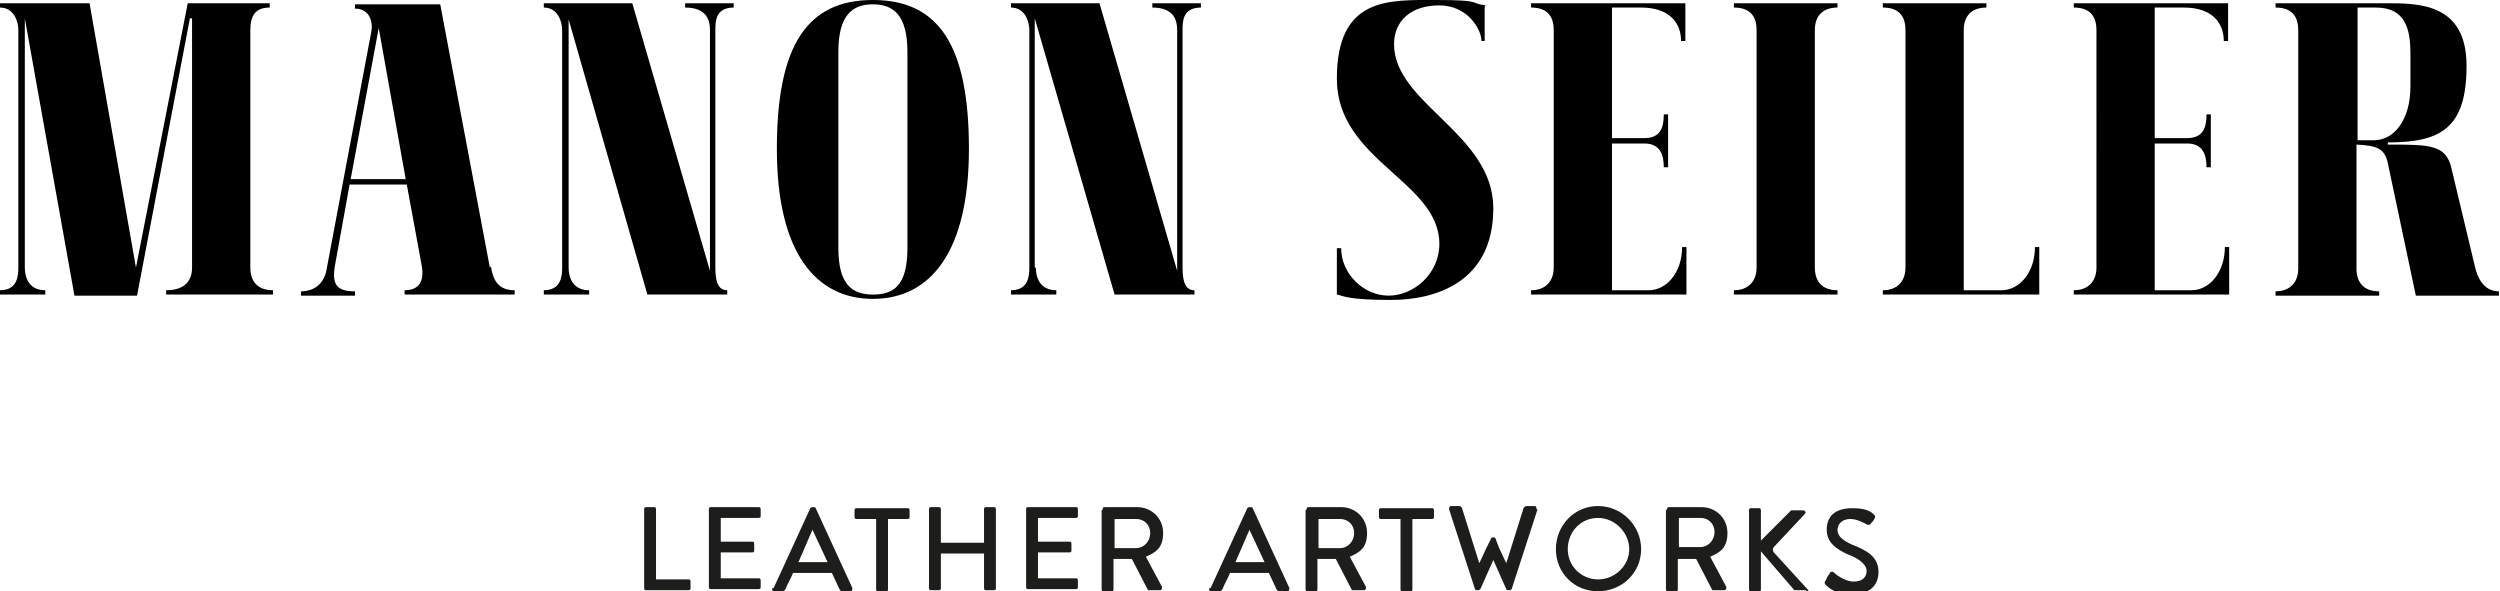 <svg viewBox="0 0 231.7 54.8" version="1.1" xmlns="http://www.w3.org/2000/svg" id="Calque_1">
  
  <defs>
    <style>
      .st0 {
        fill: #1d1d1b;
      }
    </style>
  </defs>
  <g>
    <path d="M17.6,1.7l-4.9,25.7h-5.8L2.3,1.7v23.1c0,.8.3,2.1,1.9,2.1v.4H0v-.4c1.6,0,1.7-1.3,1.7-2.1V2.8c0-.8-.4-2.1-1.7-2.1v-.4h8.3l4.3,24.5L17.4.3h7.6v.4c-1.3,0-1.8.7-1.8,2.1v22c0,1.2.6,2.1,2.1,2.1v.4h-9.9v-.4c1.4,0,2.4-.6,2.4-2.1V1.7Z"></path>
    <path d="M45.5,24.7c.2,1.3.7,2.2,2.2,2.2v.4h-10.2v-.4c.8,0,1.9-.3,1.6-2.2l-1.4-7.6h-5.3l-1.3,7.2c-.4,2,0,2.7,1.8,2.7v.4h-5v-.4c1.2,0,2.2-.7,2.4-2.2l4.1-21.8c.2-.9-.1-2.2-1.5-2.2v-.4h7.9l4.6,24.4ZM32.5,16.6h5.1l-2.5-14-2.6,14Z"></path>
    <path d="M52.7,24.8c0,.8.3,2.1,1.9,2.1v.4h-4.2v-.4c1.6,0,1.7-1.3,1.7-2.1V2.8c0-.8-.4-2.1-1.7-2.1v-.4h8.2l7.2,24.8V2.8c0-.8-.2-2.1-2.3-2.1v-.4h4.5v.4c-1.7,0-1.7,1.3-1.7,2.1v22c0,1.4.3,2.1,1.1,2.1v.4h-7.4L52.7,1.8v23.1Z"></path>
    <path d="M80.9,0c6.1,0,8.9,4.2,8.9,13.8s-3.6,13.9-8.9,13.9-8.9-4.3-8.9-13.9,2.8-13.8,8.9-13.8ZM80.9,27.3c1.9,0,3.2-.8,3.2-4.3V4.8c0-3.4-1.3-4.4-3.2-4.4s-3.2,1-3.2,4.4v18.2c0,3.4,1.3,4.3,3.2,4.3Z"></path>
    <path d="M96,24.8c0,.8.3,2.1,1.9,2.1v.4h-4.2v-.4c1.6,0,1.7-1.3,1.7-2.1V2.8c0-.8-.4-2.1-1.7-2.1v-.4h8.2l7.2,24.8V2.8c0-.8-.2-2.1-2.3-2.1v-.4h4.5v.4c-1.7,0-1.7,1.3-1.7,2.1v22c0,1.4.3,2.1,1.1,2.1v.4h-7.4l-7.4-25.6v23.1Z"></path>
    <path d="M137.6.6v3.2h-.3c0-1.1-1.3-3.3-3.9-3.3s-4.2,1.4-4.2,3.6c0,5.5,9.2,8.3,9.2,15.2s-5.4,8.5-9.5,8.5-4.4-.4-5-.5v-4.3h.4c0,2.4,2.1,4.4,4.4,4.4s4.7-2,4.7-4.8c0-5.8-9.5-7.7-9.5-15.3S128.7,0,133.1,0s3,.3,4.6.5Z"></path>
    <path d="M144,2.8c0-1.4-.7-2.1-2.1-2.1v-.4h14.3v3.5h-.4c0-1.7-1.1-3.1-3.7-3.1h-2.7v12.1h3c1.5,0,1.8-1,1.8-2.2h.4v4.9h-.4c0-1.1-.3-2.2-1.8-2.2h-3v13.6h3.4c1.7,0,3.1-1.7,3.1-4h.4v4.4h-14.4v-.4c1.4,0,2.1-.9,2.1-2.1V2.8Z"></path>
    <path d="M162.8,2.8c0-1.4-.7-2.1-2.1-2.1v-.4h9.6v.4c-1.3,0-2.1.7-2.1,2.1v22c0,1.2.6,2.1,2.1,2.1v.4h-9.6v-.4c1.4,0,2.1-.9,2.1-2.1V2.8Z"></path>
    <path d="M176.6,2.8c0-1.4-.7-2.1-2.1-2.1v-.4h9.6v.4c-1.3,0-2.1.7-2.1,2.1v24.1h3.5c1.7,0,3.1-1.7,3.1-4h.4v4.4h-14.5v-.4c1.4,0,2.1-.9,2.1-2.1V2.8Z"></path>
    <path d="M194.3,2.8c0-1.4-.7-2.1-2.1-2.1v-.4h14.3v3.5h-.4c0-1.7-1.1-3.1-3.7-3.1h-2.7v12.1h3c1.5,0,1.8-1,1.8-2.2h.4v4.9h-.4c0-1.1-.3-2.2-1.8-2.2h-3v13.6h3.4c1.7,0,3.1-1.7,3.1-4h.4v4.4h-14.4v-.4c1.4,0,2.1-.9,2.1-2.1V2.8Z"></path>
    <path d="M213,2.8c0-1.4-.7-2.1-2.1-2.1v-.4h10.2c3.1,0,7.5,0,7.5,5.8s-2.4,7.1-7.3,7.1v.2c3.9,0,5.4,0,5.9,2.2l2.2,9.2c.2.8.7,2.2,2.2,2.2v.4h-7.7l-2.6-12.3c-.3-1.4-1.1-1.6-2.9-1.7v11.5c0,1.2.6,2.1,2.1,2.1v.4h-9.6v-.4c1.4,0,2.1-.9,2.1-2.1V2.8ZM218.5,13h1.5c1.9,0,3.4-1.9,3.4-5v-3c0-2.2-.4-4.3-3.2-4.3h-1.7v12.3Z"></path>
  </g>
  <g>
    <path d="M59.7,47.2c0-.1,0-.2.2-.2h.7c.1,0,.2,0,.2.2v6.5h3c.1,0,.2,0,.2.2v.6c0,.1,0,.2-.2.2h-3.9c-.1,0-.2,0-.2-.2v-7.3Z" class="st0"></path>
    <path d="M65.7,47.2c0-.1,0-.2.2-.2h4.4c.1,0,.2,0,.2.2v.6c0,.1,0,.2-.2.2h-3.5v2.2h2.9c.1,0,.2,0,.2.2v.6c0,.1,0,.2-.2.2h-2.9v2.4h3.5c.1,0,.2,0,.2.2v.6c0,.1,0,.2-.2.2h-4.4c-.1,0-.2,0-.2-.2v-7.3Z" class="st0"></path>
    <path d="M71.7,54.5l3.4-7.4c0,0,.1-.1.2-.1h.1c0,0,.2,0,.2.1l3.4,7.4c0,.1,0,.3-.2.3h-.7c-.1,0-.2,0-.3-.2l-.7-1.5h-3.6c-.2.5-.5,1-.7,1.5,0,0-.1.2-.3.2h-.7c-.2,0-.3-.1-.2-.3ZM76.7,52.1l-1.4-3h0l-1.3,3h2.8Z" class="st0"></path>
    <path d="M112.2,54.5l3.4-7.4c0,0,.1-.1.2-.1h.1c0,0,.2,0,.2.1l3.4,7.4c0,.1,0,.3-.2.3h-.7c-.1,0-.2,0-.3-.2l-.7-1.5h-3.6c-.2.5-.5,1-.7,1.5,0,0-.1.2-.3.2h-.7c-.2,0-.3-.1-.2-.3ZM117.2,52.1l-1.4-3h0l-1.3,3h2.8Z" class="st0"></path>
    <path d="M81.2,48.1h-1.8c-.1,0-.2,0-.2-.2v-.6c0-.1,0-.2.2-.2h4.7c.1,0,.2,0,.2.2v.6c0,.1,0,.2-.2.2h-1.8v6.5c0,.1,0,.2-.2.2h-.7c-.1,0-.2,0-.2-.2v-6.5Z" class="st0"></path>
    <path d="M129.8,48.1h-1.8c-.1,0-.2,0-.2-.2v-.6c0-.1,0-.2.2-.2h4.7c.1,0,.2,0,.2.2v.6c0,.1,0,.2-.2.2h-1.8v6.5c0,.1,0,.2-.2.2h-.7c-.1,0-.2,0-.2-.2v-6.5Z" class="st0"></path>
    <path d="M86.1,47.2c0-.1,0-.2.2-.2h.7c.1,0,.2,0,.2.2v3.1h4v-3.1c0-.1,0-.2.2-.2h.7c.1,0,.2,0,.2.2v7.3c0,.1,0,.2-.2.2h-.7c-.1,0-.2,0-.2-.2v-3.2h-4v3.2c0,.1,0,.2-.2.2h-.7c-.1,0-.2,0-.2-.2v-7.3Z" class="st0"></path>
    <path d="M95.1,47.2c0-.1,0-.2.2-.2h4.4c.1,0,.2,0,.2.2v.6c0,.1,0,.2-.2.2h-3.5v2.2h2.9c.1,0,.2,0,.2.2v.6c0,.1,0,.2-.2.2h-2.9v2.4h3.5c.1,0,.2,0,.2.2v.6c0,.1,0,.2-.2.2h-4.4c-.1,0-.2,0-.2-.2v-7.3Z" class="st0"></path>
    <path d="M102.2,47.2c0-.1,0-.2.2-.2h3c1.3,0,2.4,1,2.4,2.4s-.7,1.8-1.6,2.2l1.5,2.8c0,.1,0,.3-.2.3h-.9c0,0-.2,0-.2,0l-1.5-2.9h-1.7v2.8c0,.1,0,.2-.2.2h-.7c-.1,0-.2,0-.2-.2v-7.3ZM105.3,50.8c.7,0,1.3-.6,1.3-1.4s-.6-1.3-1.3-1.3h-2v2.7h2Z" class="st0"></path>
    <path d="M154.5,47.2c0-.1,0-.2.2-.2h3c1.3,0,2.4,1,2.4,2.4s-.7,1.8-1.6,2.2l1.5,2.8c0,.1,0,.3-.2.3h-.9c0,0-.2,0-.2,0l-1.5-2.9h-1.7v2.8c0,.1,0,.2-.2.2h-.7c-.1,0-.2,0-.2-.2v-7.3ZM157.6,50.7c.7,0,1.3-.6,1.3-1.4s-.6-1.3-1.3-1.3h-2v2.7h2Z" class="st0"></path>
    <path d="M121.1,47.2c0-.1,0-.2.2-.2h3c1.3,0,2.4,1,2.4,2.4s-.7,1.8-1.6,2.2l1.5,2.8c0,.1,0,.3-.2.3h-.9c0,0-.2,0-.2,0l-1.5-2.9h-1.7v2.8c0,.1,0,.2-.2.2h-.7c-.1,0-.2,0-.2-.2v-7.3ZM124.2,50.8c.7,0,1.3-.6,1.3-1.4s-.6-1.3-1.3-1.3h-2v2.7h2Z" class="st0"></path>
    <path d="M148.1,46.9c2.2,0,4,1.8,4,4s-1.8,3.9-4,3.9-3.9-1.7-3.9-3.9,1.7-4,3.9-4ZM148.1,53.7c1.6,0,2.9-1.3,2.9-2.8s-1.3-2.9-2.9-2.9-2.8,1.3-2.8,2.9,1.3,2.8,2.8,2.8Z" class="st0"></path>
    <path d="M167.4,54.7h-.9c0,0-.1,0-.2,0l-3.1-3.6v3.5c0,.1,0,.2-.2.2h-.7c-.1,0-.2,0-.2-.2v-7.3c0-.1,0-.2.2-.2h.7c.1,0,.2,0,.2.2v2.8l2.8-2.8s0,0,.2,0h.9c.2,0,.3.2.2.3l-2.9,3.1s-.2.2,0,.5l3.2,3.5c0,.1,0,.3-.2.3Z" class="st0"></path>
    <path d="M169.3,53.6c0-.1.2-.3.3-.5,0-.1.3-.2.4,0,0,0,.9.8,1.8.8s1.2-.5,1.2-1-.6-1.1-1.7-1.5c-1.1-.5-2-1.1-2-2.3s.7-2,2.4-2,1.9.6,2,.6c0,0,.2.2,0,.4,0,.1-.2.3-.3.4,0,.1-.2.2-.4.1,0,0-.8-.5-1.5-.5-.9,0-1.2.6-1.2,1,0,.6.5,1,1.4,1.4,1.3.5,2.4,1.1,2.4,2.5s-1,2.1-2.5,2.1-2.2-.7-2.4-.9c0,0-.2-.2,0-.4Z" class="st0"></path>
    <path d="M142.5,47.2l-2.4,7.4c0,0-.1.1-.2.1h-.1s-.2,0-.2-.1l-1.2-2.7-1.2,2.7c0,0-.1.1-.2.1h-.1c0,0-.2,0-.2-.1l-2.4-7.4c0-.1,0-.3.2-.3h.7c.1,0,.2,0,.3.2l1.6,5.1h0l.7-1.5h0s.4-.8.4-.8c0,0,0-.1.2-.1s.2.1.2.1l.3.8h0s.7,1.5.7,1.5h0l1.6-5.1c0,0,.1-.2.3-.2h.7c.2,0,.2.1.2.3Z" class="st0"></path>
  </g>
</svg>